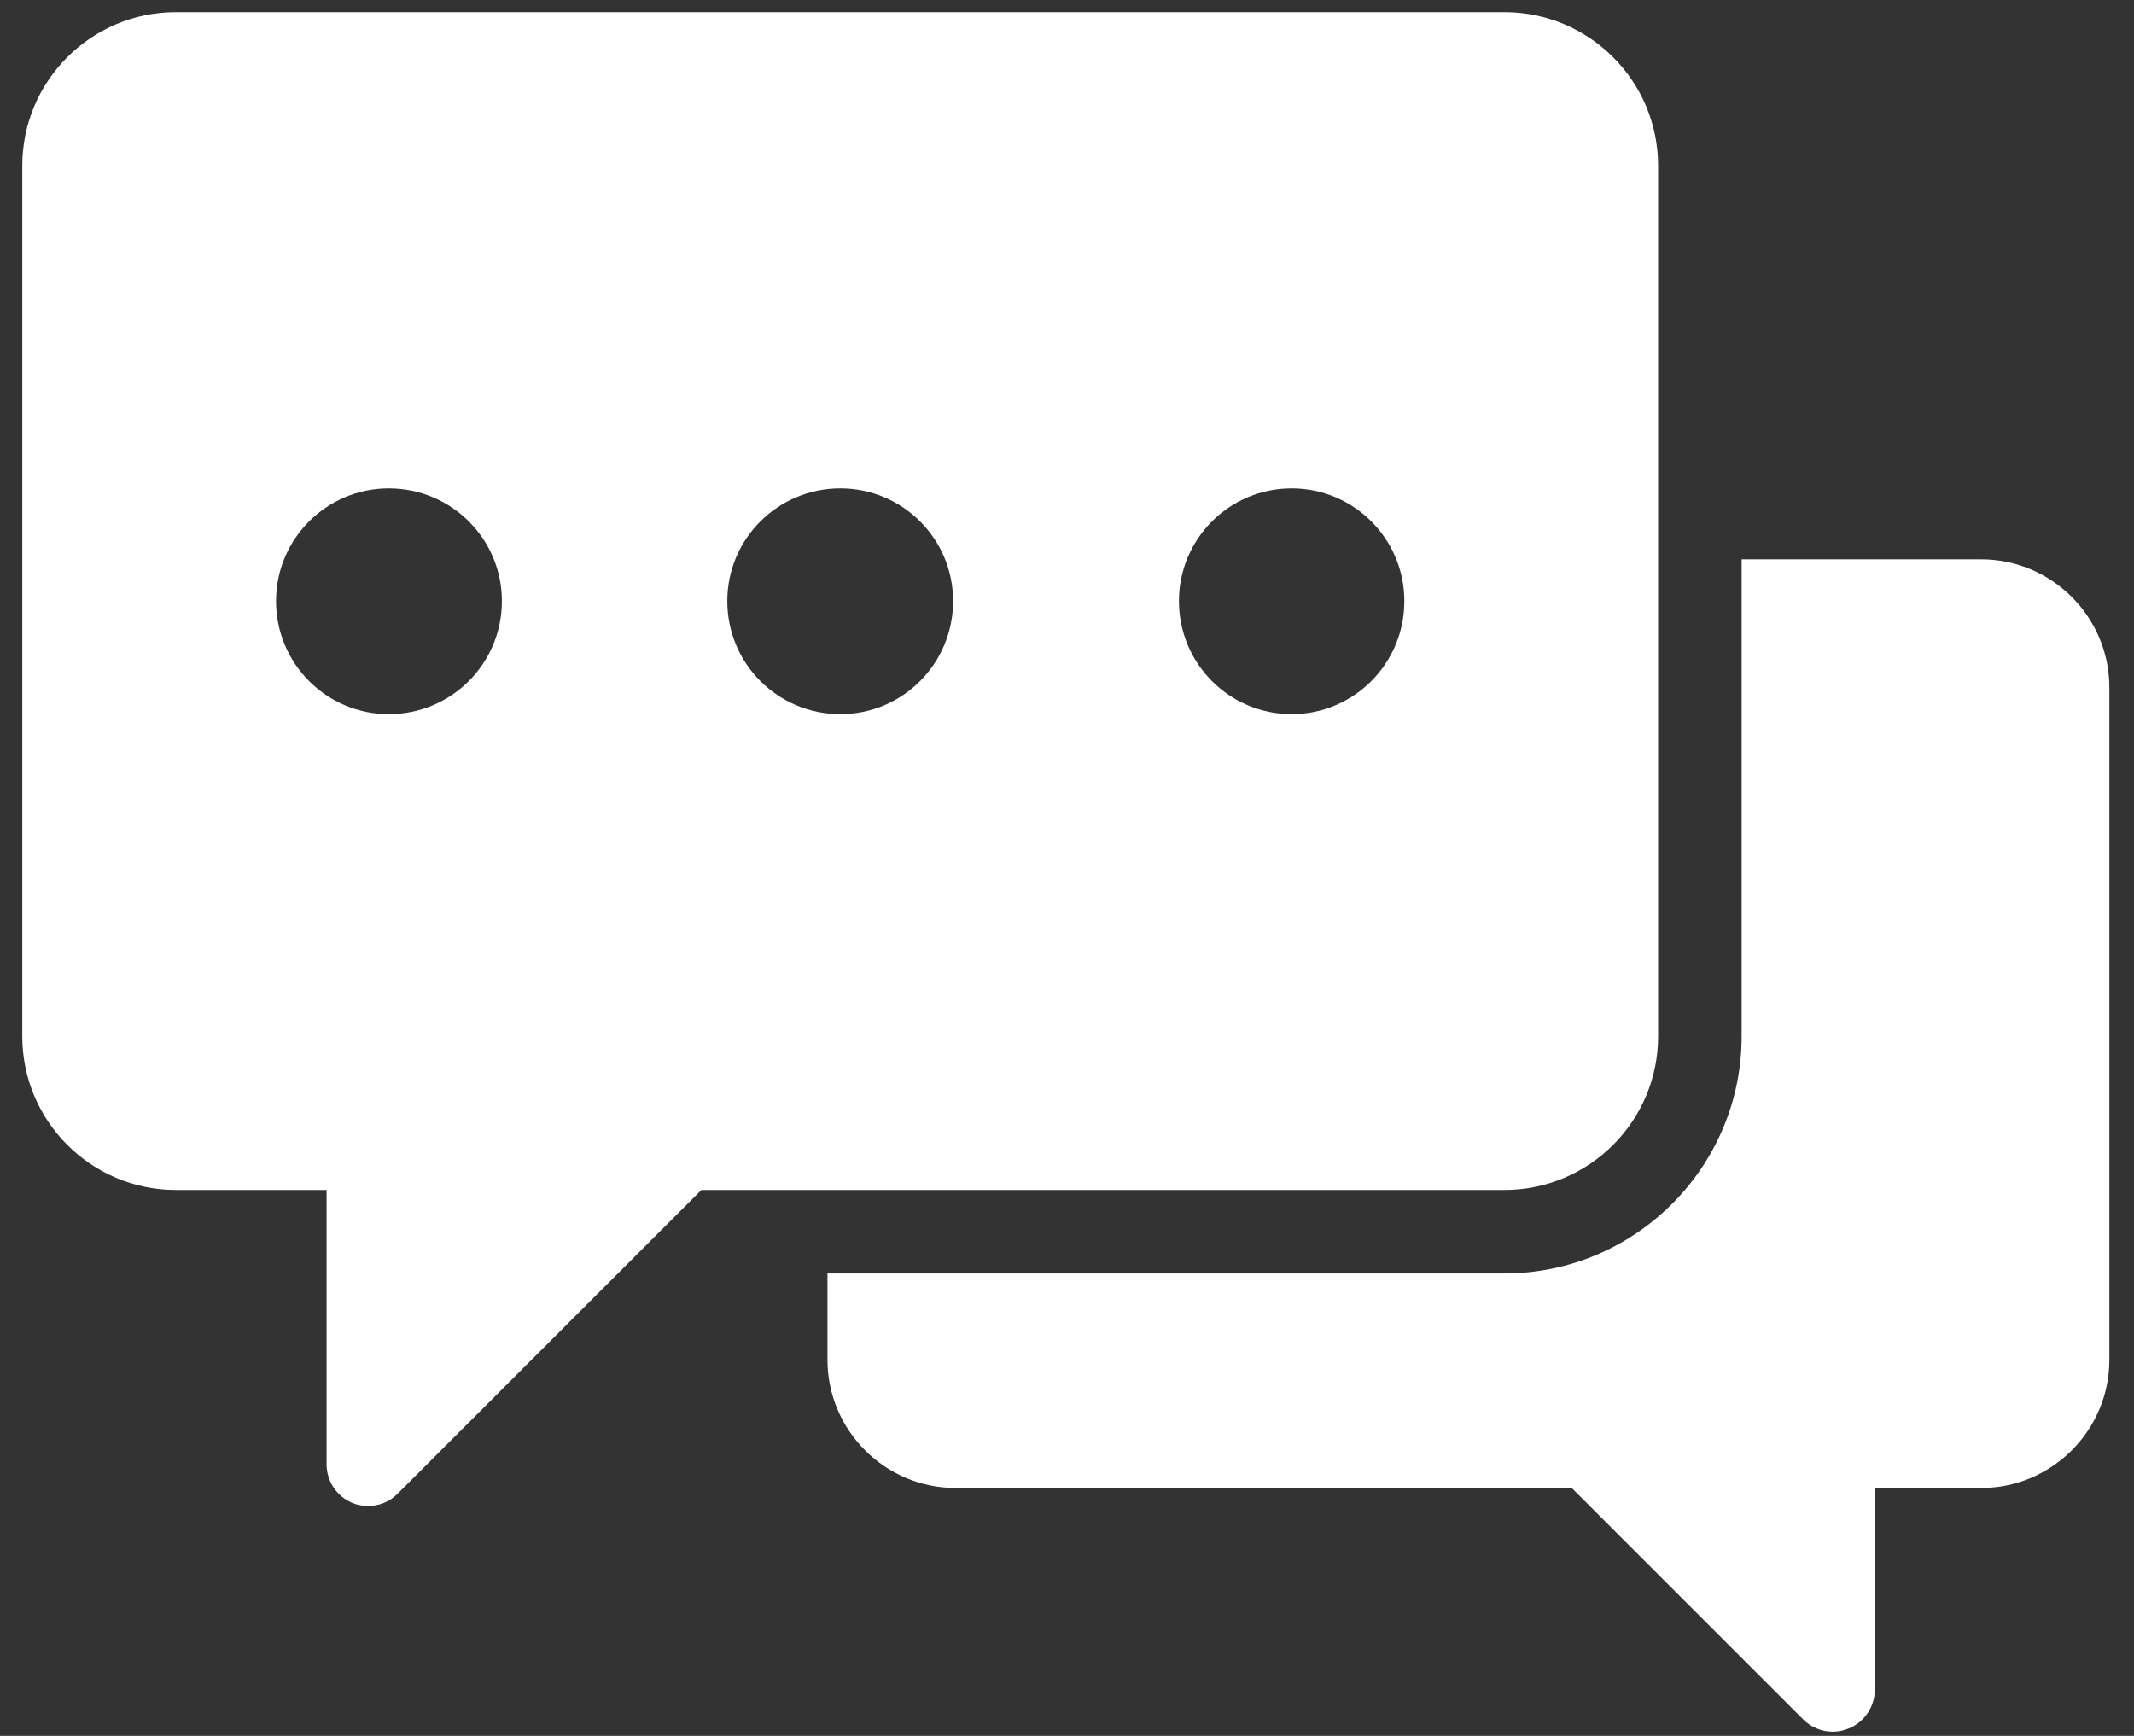 <?xml version="1.0" encoding="UTF-8"?>
<svg width="59px" height="48px" viewBox="0 0 59 48" version="1.1" xmlns="http://www.w3.org/2000/svg" xmlns:xlink="http://www.w3.org/1999/xlink">
    <rect x="0" y="0" width="59" height="48" fill="#333333" stroke="none"/>
    <title>50087F2D-A6F7-40CE-AB4E-756B28E84127</title>
    <g id="Desktop" stroke="none" stroke-width="1" fill="none" fill-rule="evenodd">
        <g id="0.0-Home" transform="translate(-320, -621)" fill="#FFFFFF" fill-rule="nonzero">
            <g id="module-1" transform="translate(277, 569)">
                <g id="info1" transform="translate(15, 39)">
                    <g id="icn_discussion-guide" transform="translate(28, 13)">
                        <path d="M45.843,28.657 L45.843,4.583 C45.843,2.24 43.939,0.336 41.596,0.336 L4.863,0.336 C2.52,0.336 0.616,2.24 0.616,4.583 L0.616,28.657 C0.616,30.999 2.52,32.904 4.863,32.904 L9.029,32.904 L9.029,40.486 C9.029,40.959 9.306,41.374 9.744,41.559 C9.883,41.617 10.033,41.64 10.183,41.64 C10.483,41.64 10.771,41.525 10.991,41.305 L19.392,32.904 L41.596,32.904 C43.939,32.904 45.843,30.999 45.843,28.657 Z M10.748,19.747 C9.029,19.747 7.632,18.351 7.632,16.62 C7.632,14.9 9.029,13.504 10.748,13.504 C12.479,13.504 13.876,14.9 13.876,16.62 C13.876,18.351 12.479,19.747 10.748,19.747 Z M23.235,19.747 C21.504,19.747 20.108,18.351 20.108,16.62 C20.108,14.9 21.504,13.504 23.235,13.504 C24.955,13.504 26.351,14.9 26.351,16.62 C26.351,18.351 24.955,19.747 23.235,19.747 Z M35.711,19.747 C33.991,19.747 32.595,18.351 32.595,16.62 C32.595,14.9 33.991,13.504 35.711,13.504 C37.43,13.504 38.827,14.9 38.827,16.62 C38.827,18.351 37.43,19.747 35.711,19.747 Z" id="Shape"></path>
                        <path d="M58.319,19.009 C58.319,17.058 56.726,15.466 54.776,15.466 L48.152,15.466 L48.152,28.657 C48.152,32.269 45.209,35.212 41.596,35.212 L22.878,35.212 L22.878,37.601 C22.878,39.551 24.47,41.144 26.421,41.144 L43.455,41.144 L49.86,47.549 C50.079,47.768 50.379,47.883 50.679,47.883 C50.829,47.883 50.979,47.849 51.118,47.791 C51.545,47.618 51.833,47.191 51.833,46.729 L51.833,41.144 L54.776,41.144 C56.726,41.144 58.319,39.551 58.319,37.601 L58.319,19.009 L58.319,19.009 Z" id="Path"></path>
                    </g>
                </g>
            </g>
        </g>
    </g>
</svg>
